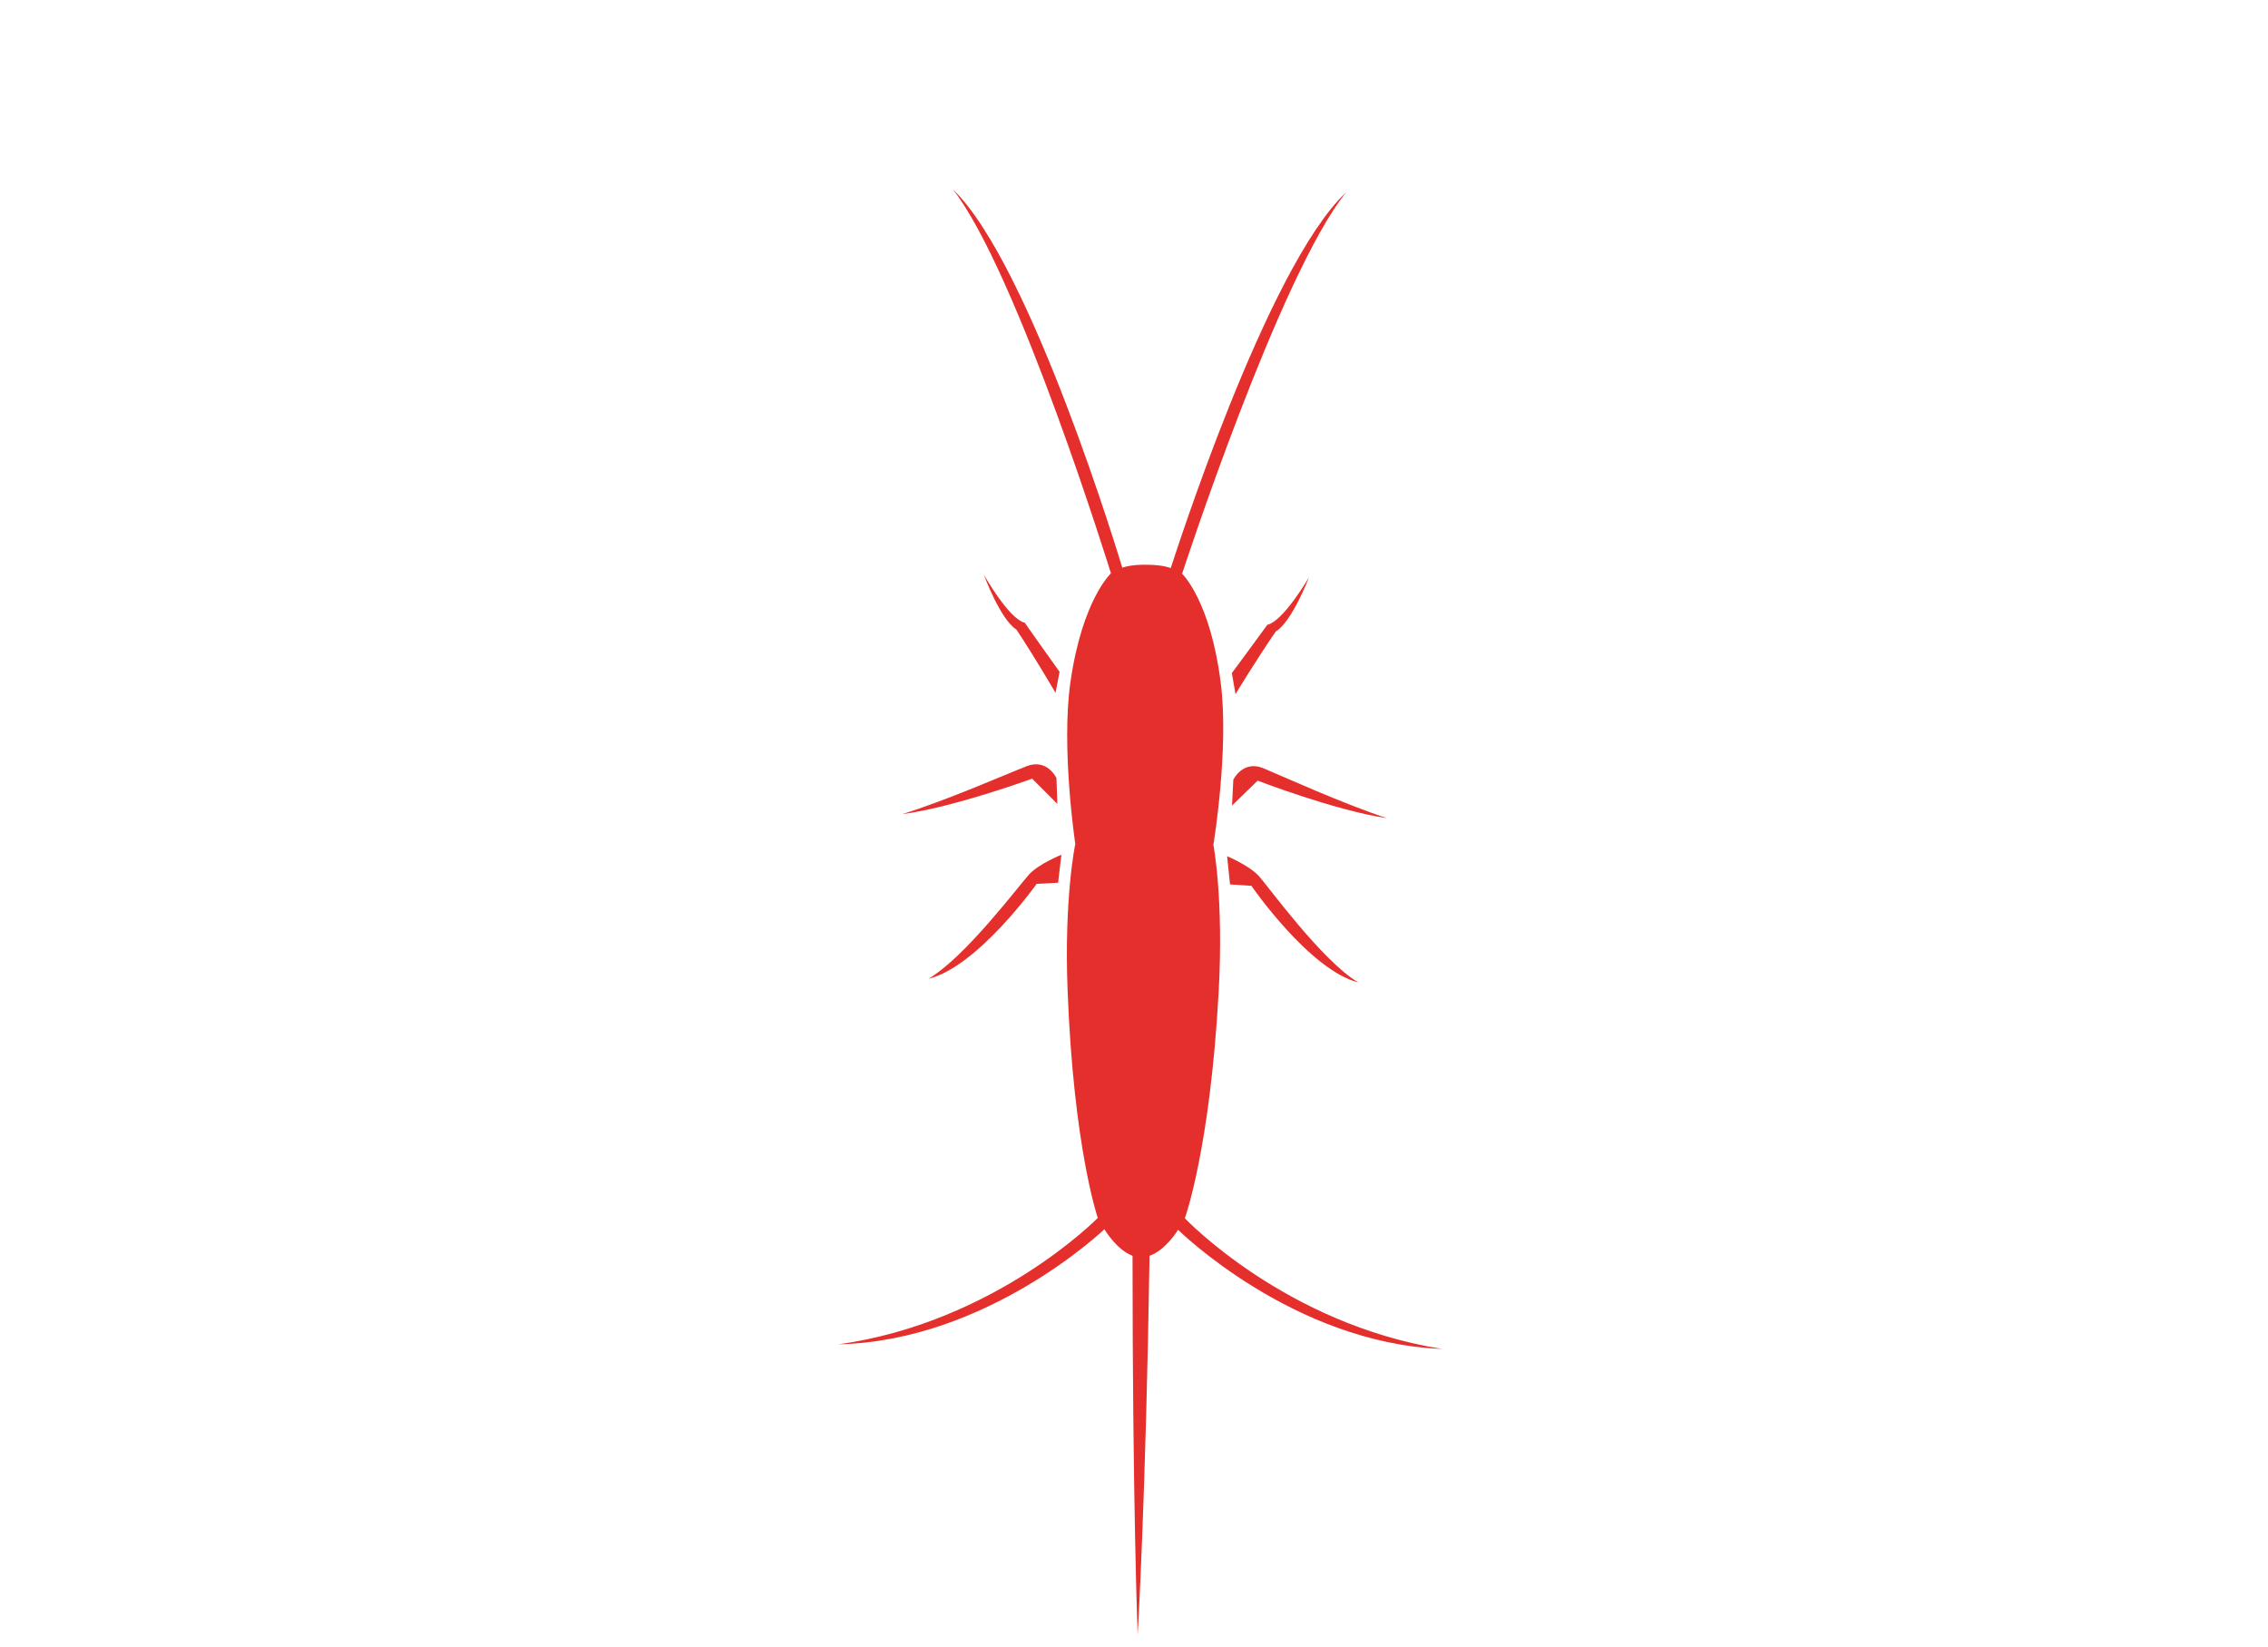<?xml version="1.0" encoding="utf-8"?>
<!-- Generator: Adobe Illustrator 25.2.1, SVG Export Plug-In . SVG Version: 6.00 Build 0)  -->
<svg version="1.1" id="Ebene_1" xmlns="http://www.w3.org/2000/svg" xmlns:xlink="http://www.w3.org/1999/xlink" x="0px" y="0px"
	 viewBox="0 0 124 90" style="enable-background:new 0 0 124 90;" xml:space="preserve">
<style type="text/css">
	.st0{fill:#E42F2C;}
</style>
<g>
	<g>
		<path class="st0" d="M50.76,53.5c2.69-0.65,5.92-5.19,5.92-5.19l1.17-0.06l0.18-1.53c0,0-1.24,0.5-1.77,1.08
			C55.73,48.38,52.75,52.35,50.76,53.5"/>
		<path class="st0" d="M56.43,42.56l1.38,1.38l-0.05-1.41c0,0-0.5-1.09-1.63-0.65c-1.13,0.44-4.38,1.87-6.8,2.62
			C52.15,44.13,56.43,42.56,56.43,42.56"/>
		<path class="st0" d="M57.71,37.87l0.22-1.15c0,0-1.51-2.11-1.9-2.68c-0.88-0.21-2.24-2.63-2.24-2.63s0.89,2.44,1.78,3
			C56.5,35.8,57.71,37.87,57.71,37.87"/>
		<path class="st0" d="M67.09,46.8l0.16,1.54l1.17,0.08c0,0,3.16,4.59,5.84,5.28c-1.97-1.18-4.89-5.2-5.41-5.79
			C68.32,47.31,67.09,46.8,67.09,46.8"/>
		<path class="st0" d="M69.07,41.99c-1.12-0.46-1.64,0.63-1.64,0.63l-0.07,1.41l1.4-1.36c0,0,4.26,1.64,7.07,2.05
			C73.42,43.93,70.19,42.46,69.07,41.99"/>
		<path class="st0" d="M69.75,34.52c0.9-0.55,1.82-2.97,1.82-2.97s-1.4,2.41-2.28,2.6c-0.4,0.56-1.94,2.64-1.94,2.64l0.2,1.15
			C67.55,37.94,68.79,35.9,69.75,34.52"/>
		<path class="st0" d="M64.78,66.59c0,0,1.38-3.8,1.85-12.38c0.28-5.12-0.29-8.03-0.29-8.03s0.87-5.25,0.4-8.88
			c-0.57-4.49-2.11-5.94-2.11-5.94s5.33-16.34,8.97-20.85c-4.37,4.09-9.51,20.32-9.59,20.54c-0.53-0.2-1.34-0.18-1.34-0.18
			s-0.78-0.03-1.31,0.16c-0.07-0.22-4.96-16.53-9.26-20.68c3.56,4.57,8.64,20.99,8.64,20.99s-1.56,1.42-2.21,5.91
			c-0.53,3.61,0.26,8.88,0.26,8.88s-0.62,2.91-0.42,8.02c0.33,8.6,1.65,12.42,1.65,12.42s-5.58,5.7-14.17,6.91
			c8.16-0.19,14.53-6.29,14.53-6.29s0.67,1.13,1.54,1.45c0,13.44,0.28,20.72,0.28,20.72s0.44-7.28,0.65-20.72
			c0.88-0.3,1.56-1.42,1.56-1.42s6.28,6.2,14.43,6.51C70.27,72.38,64.78,66.59,64.78,66.59"/>
	</g>
</g>
</svg>

